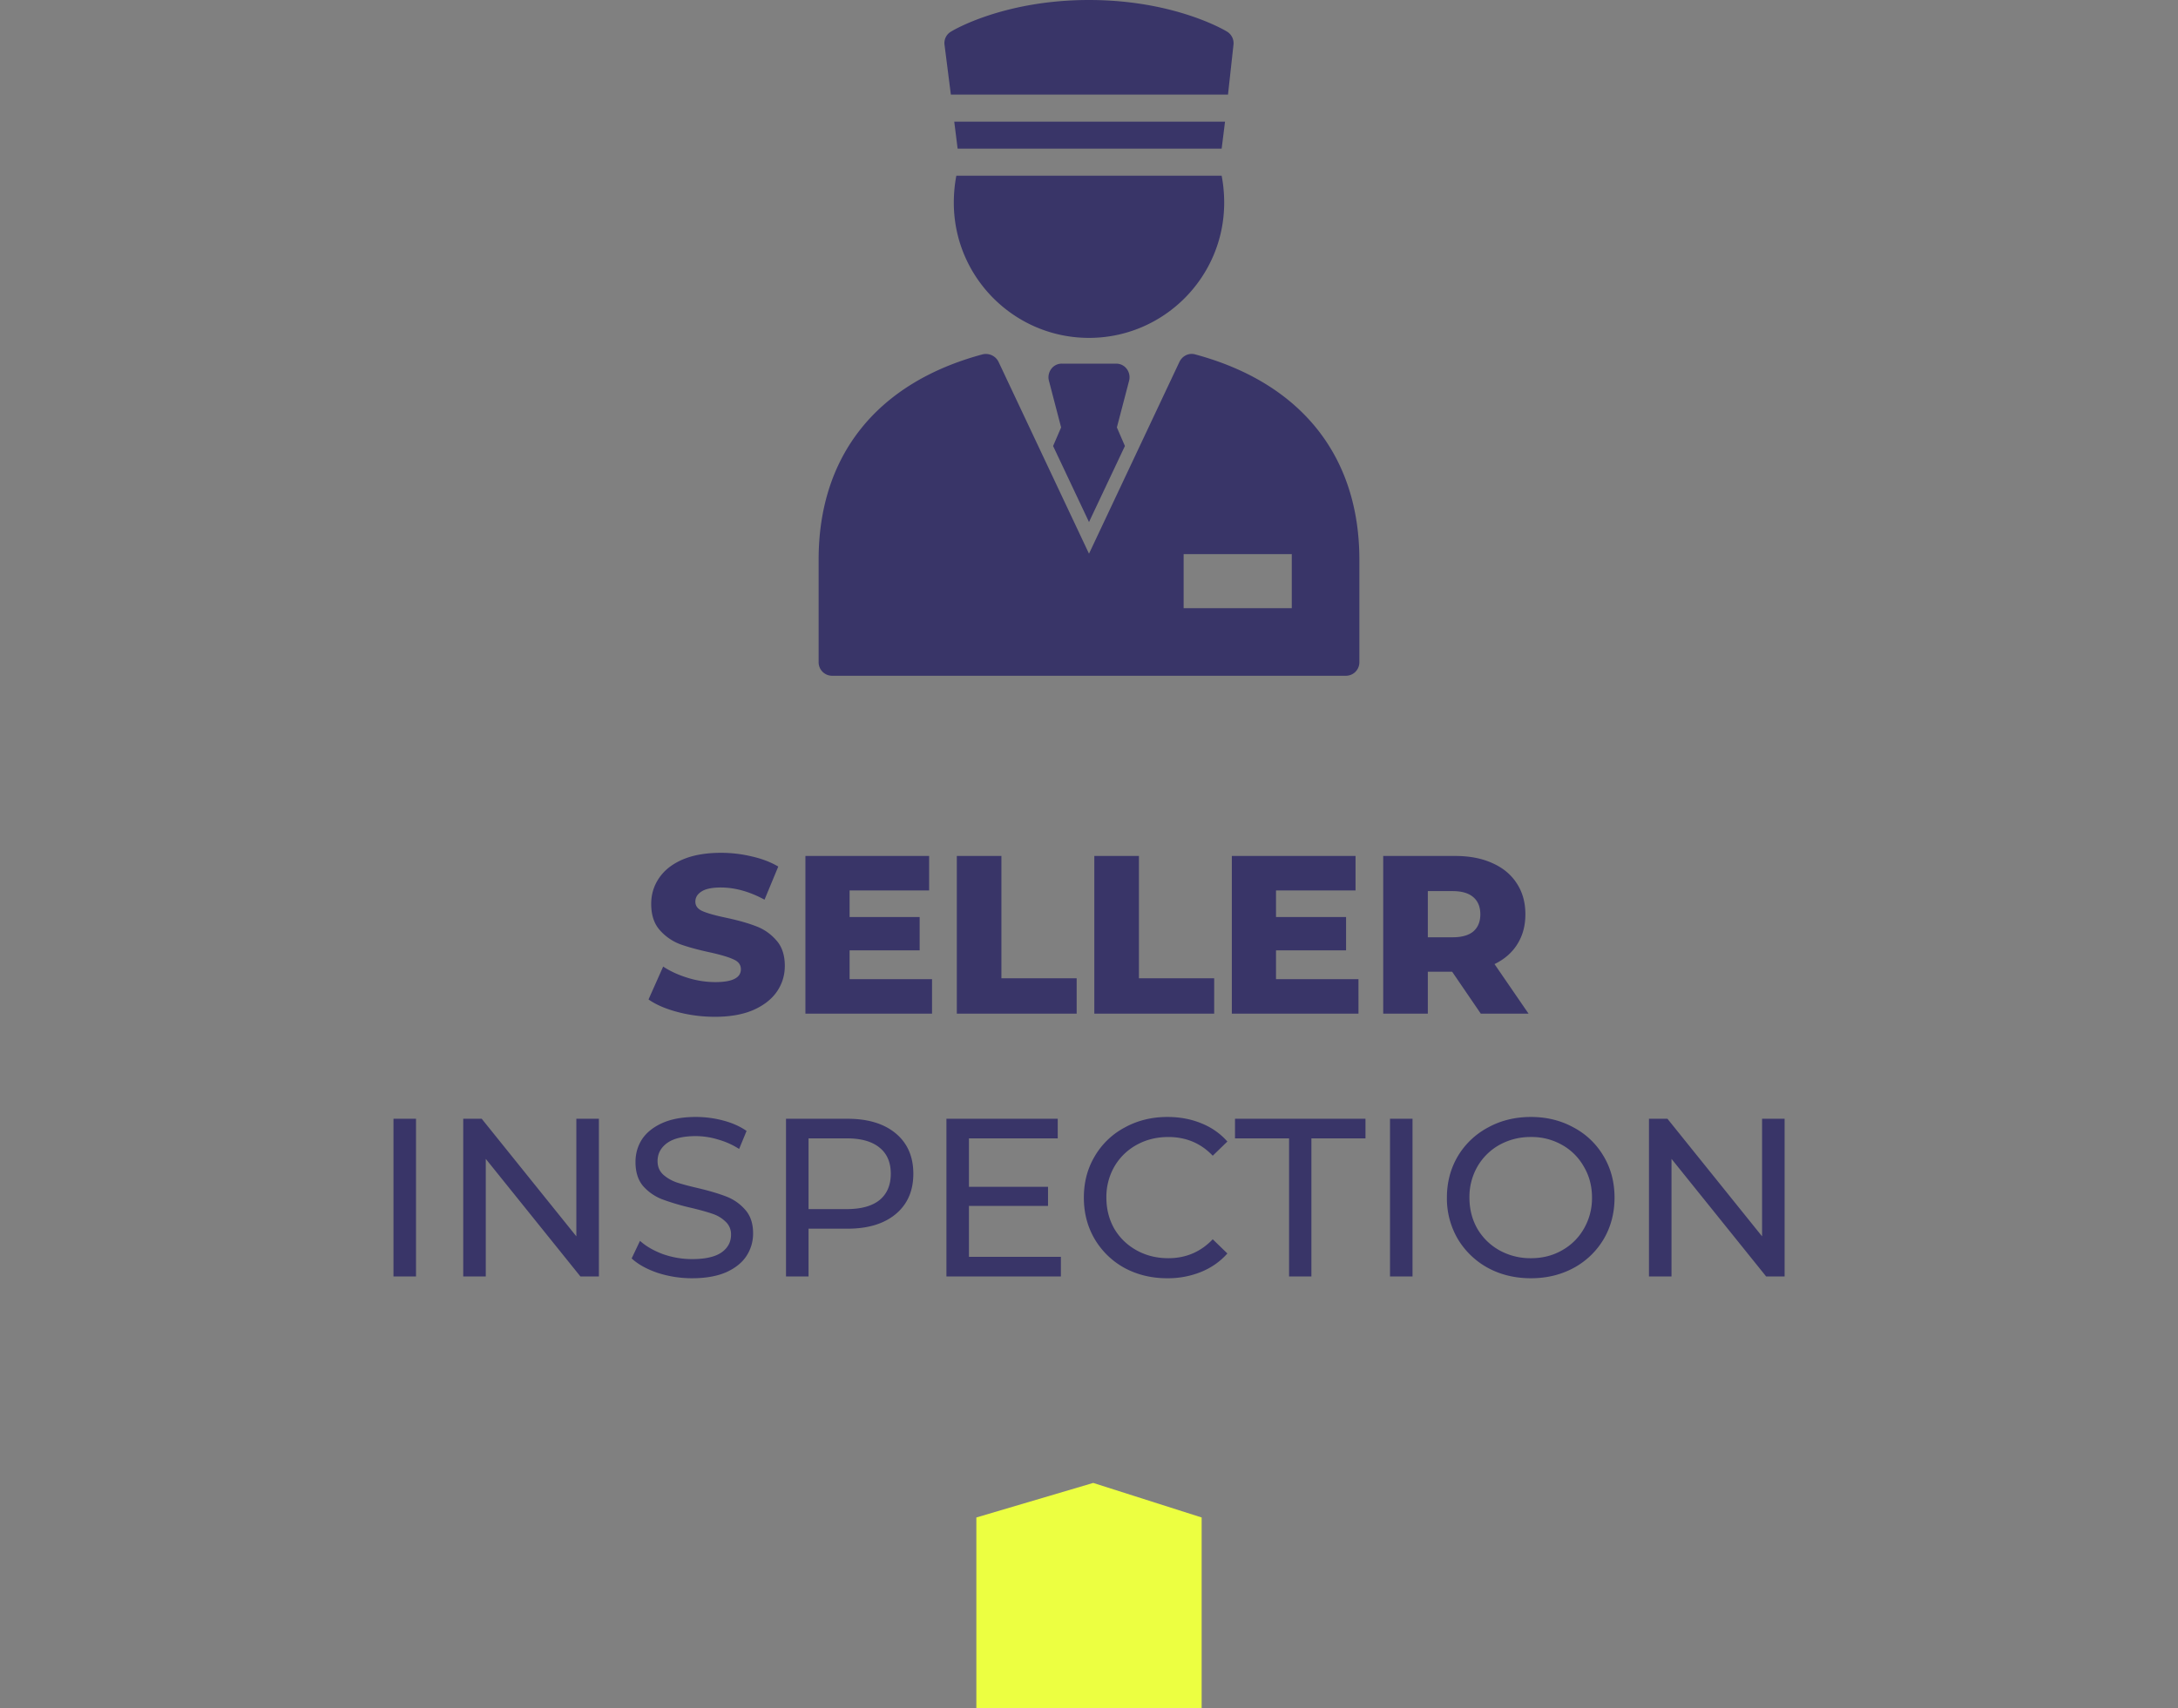 <svg xmlns="http://www.w3.org/2000/svg" width="116" height="91" fill="none"><rect width="100%" height="100%" fill="#808080" stroke="none"/><path fill="#393568" d="M58 0c-4.542 0-7.245 1.617-7.357 1.688a.705.705 0 00-.338.697l.338 2.655h14.76l.292-2.655a.722.722 0 00-.337-.697C65.245 1.617 62.542 0 58 0zm-7.177 6.48l.18 1.44h14.062l.18-1.44H50.823zm.112 2.88c-.09.467-.135.948-.135 1.44 0 3.971 3.229 7.2 7.2 7.2s7.2-3.229 7.2-7.2c0-.492-.045-.973-.135-1.44h-14.13zm1.395 9.518c-5.636 1.515-8.73 5.408-8.73 10.934v5.468c0 .4.323.72.72.72h27.36c.4 0 .72-.32.72-.72v-5.468c0-5.526-3.116-9.419-8.752-10.934-.34-.093-.684.09-.833.404L58 29.497l-4.815-10.215a.752.752 0 00-.855-.404zm4.23.494a.694.694 0 00-.562.27c-.135.178-.192.414-.135.63l.652 2.498-.427.99L58 27.81l1.913-4.05-.428-.99.653-2.497a.736.736 0 00-.135-.63.69.69 0 00-.563-.27h-2.88zm6.48 10.148h5.76v2.88h-5.76v-2.88zM38.08 54.168c-.68 0-1.34-.084-1.98-.252-.64-.168-1.16-.392-1.56-.672l.78-1.752c.375.248.811.448 1.307.6a4.98 4.98 0 001.464.228c.912 0 1.368-.228 1.368-.684 0-.24-.132-.416-.396-.528-.256-.12-.672-.244-1.248-.372-.632-.136-1.16-.28-1.584-.432a2.719 2.719 0 01-1.092-.756c-.304-.344-.456-.808-.456-1.392 0-.512.14-.972.42-1.38.28-.416.696-.744 1.248-.984.56-.24 1.244-.36 2.052-.36.552 0 1.096.064 1.632.192.536.12 1.008.3 1.416.54l-.732 1.764c-.8-.432-1.576-.648-2.328-.648-.472 0-.816.072-1.032.216-.216.136-.324.316-.324.54 0 .224.128.392.384.504.256.112.668.228 1.236.348.64.136 1.168.284 1.584.444.424.152.788.4 1.092.744.312.336.468.796.468 1.38 0 .504-.14.96-.42 1.368-.28.408-.7.736-1.26.984-.56.24-1.24.36-2.04.36zm11.56-2.004V54h-6.743v-8.4h6.588v1.836h-4.236v1.416h3.732v1.776h-3.732v1.536h4.392zm1.32-6.564h2.375v6.516h4.008V54H50.96v-8.4zm7.323 0h2.376v6.516h4.008V54h-6.384v-8.4zm14.069 6.564V54h-6.744v-8.4h6.588v1.836H67.96v1.416h3.732v1.776H67.96v1.536h4.392zm4.99-.396h-1.296V54H73.67v-8.4h3.84c.76 0 1.42.128 1.98.384.56.248.992.608 1.296 1.08.304.464.456 1.012.456 1.644 0 .608-.144 1.14-.432 1.596-.28.448-.684.8-1.212 1.056L81.41 54h-2.544l-1.524-2.232zm1.5-3.06c0-.392-.124-.696-.372-.912-.248-.216-.616-.324-1.104-.324h-1.32v2.46h1.32c.488 0 .856-.104 1.104-.312.248-.216.372-.52.372-.912zM20.957 59.6h1.2V68h-1.2v-8.4zm10.94 0V68h-.985l-5.04-6.264V68h-1.2v-8.4h.984l5.04 6.264V59.6h1.2zm4.961 8.496a5.914 5.914 0 01-1.836-.288c-.584-.2-1.044-.456-1.38-.768l.444-.936c.32.288.728.524 1.224.708.504.176 1.02.264 1.548.264.696 0 1.216-.116 1.56-.348.344-.24.516-.556.516-.948a.9.9 0 00-.288-.696 1.784 1.784 0 00-.696-.42c-.272-.096-.66-.204-1.164-.324a12.396 12.396 0 01-1.536-.456 2.616 2.616 0 01-.996-.696c-.272-.32-.408-.748-.408-1.284 0-.448.116-.852.348-1.212.24-.36.6-.648 1.08-.864.48-.216 1.076-.324 1.788-.324.496 0 .984.064 1.464.192s.892.312 1.236.552l-.396.96a4.199 4.199 0 00-1.128-.504 4.08 4.08 0 00-1.176-.18c-.68 0-1.192.124-1.536.372-.336.248-.504.568-.504.96 0 .288.096.524.288.708.192.176.428.316.708.42.288.096.676.2 1.164.312.632.152 1.14.304 1.524.456.384.152.712.384.984.696.28.312.42.732.42 1.26 0 .44-.12.844-.36 1.212-.24.36-.604.648-1.092.864-.488.208-1.088.312-1.8.312zM45.14 59.6c1.087 0 1.944.26 2.568.78.623.52.936 1.236.936 2.148 0 .912-.313 1.628-.936 2.148-.624.52-1.48.78-2.569.78h-2.076V68h-1.2v-8.4h3.276zm-.037 4.812c.76 0 1.34-.16 1.74-.48.4-.328.6-.796.6-1.404 0-.608-.2-1.072-.6-1.392-.4-.328-.98-.492-1.74-.492h-2.04v3.768h2.04zm11.4 2.544V68h-6.096v-8.4h5.928v1.044h-4.729v2.58h4.212v1.02h-4.212v2.712h4.896zm5.663 1.14c-.84 0-1.6-.184-2.28-.552a4.175 4.175 0 01-1.584-1.536c-.384-.656-.576-1.392-.576-2.208 0-.816.192-1.548.576-2.196a4.04 4.04 0 011.596-1.536c.68-.376 1.44-.564 2.28-.564.656 0 1.256.112 1.8.336.544.216 1.008.54 1.392.972l-.78.756c-.632-.664-1.42-.996-2.364-.996-.624 0-1.188.14-1.692.42-.504.28-.9.668-1.188 1.164a3.244 3.244 0 00-.42 1.644c0 .608.14 1.16.42 1.656.288.488.684.872 1.188 1.152.504.28 1.068.42 1.692.42.936 0 1.724-.336 2.364-1.008l.78.756c-.384.432-.852.76-1.404.984a4.684 4.684 0 01-1.8.336zm6.49-7.452h-2.88V59.6h6.949v1.044h-2.88V68h-1.189v-7.356zm5.375-1.044h1.2V68h-1.2v-8.4zm7.507 8.496c-.848 0-1.612-.184-2.292-.552a4.212 4.212 0 01-1.608-1.548 4.266 4.266 0 01-.576-2.196c0-.808.192-1.54.576-2.196a4.124 4.124 0 011.608-1.536c.68-.376 1.444-.564 2.292-.564.84 0 1.6.188 2.28.564a4.04 4.04 0 011.596 1.536c.384.648.576 1.38.576 2.196 0 .816-.192 1.552-.576 2.208a4.151 4.151 0 01-1.596 1.536c-.68.368-1.44.552-2.28.552zm0-1.068c.616 0 1.168-.14 1.656-.42.496-.28.884-.664 1.164-1.152a3.238 3.238 0 00.432-1.656c0-.608-.144-1.156-.432-1.644a3.014 3.014 0 00-1.164-1.164 3.267 3.267 0 00-1.656-.42 3.4 3.4 0 00-1.68.42 3.1 3.1 0 00-1.176 1.164 3.244 3.244 0 00-.42 1.644c0 .608.14 1.16.42 1.656.288.488.68.872 1.176 1.152a3.4 3.4 0 001.68.42zm13.51-7.428V68h-.984l-5.04-6.264V68h-1.2v-8.4h.984l5.04 6.264V59.6h1.2z"/><path fill="#ECFF41" d="M52 91h12V80.841L58.225 79 52 80.841V91z"/></svg>
